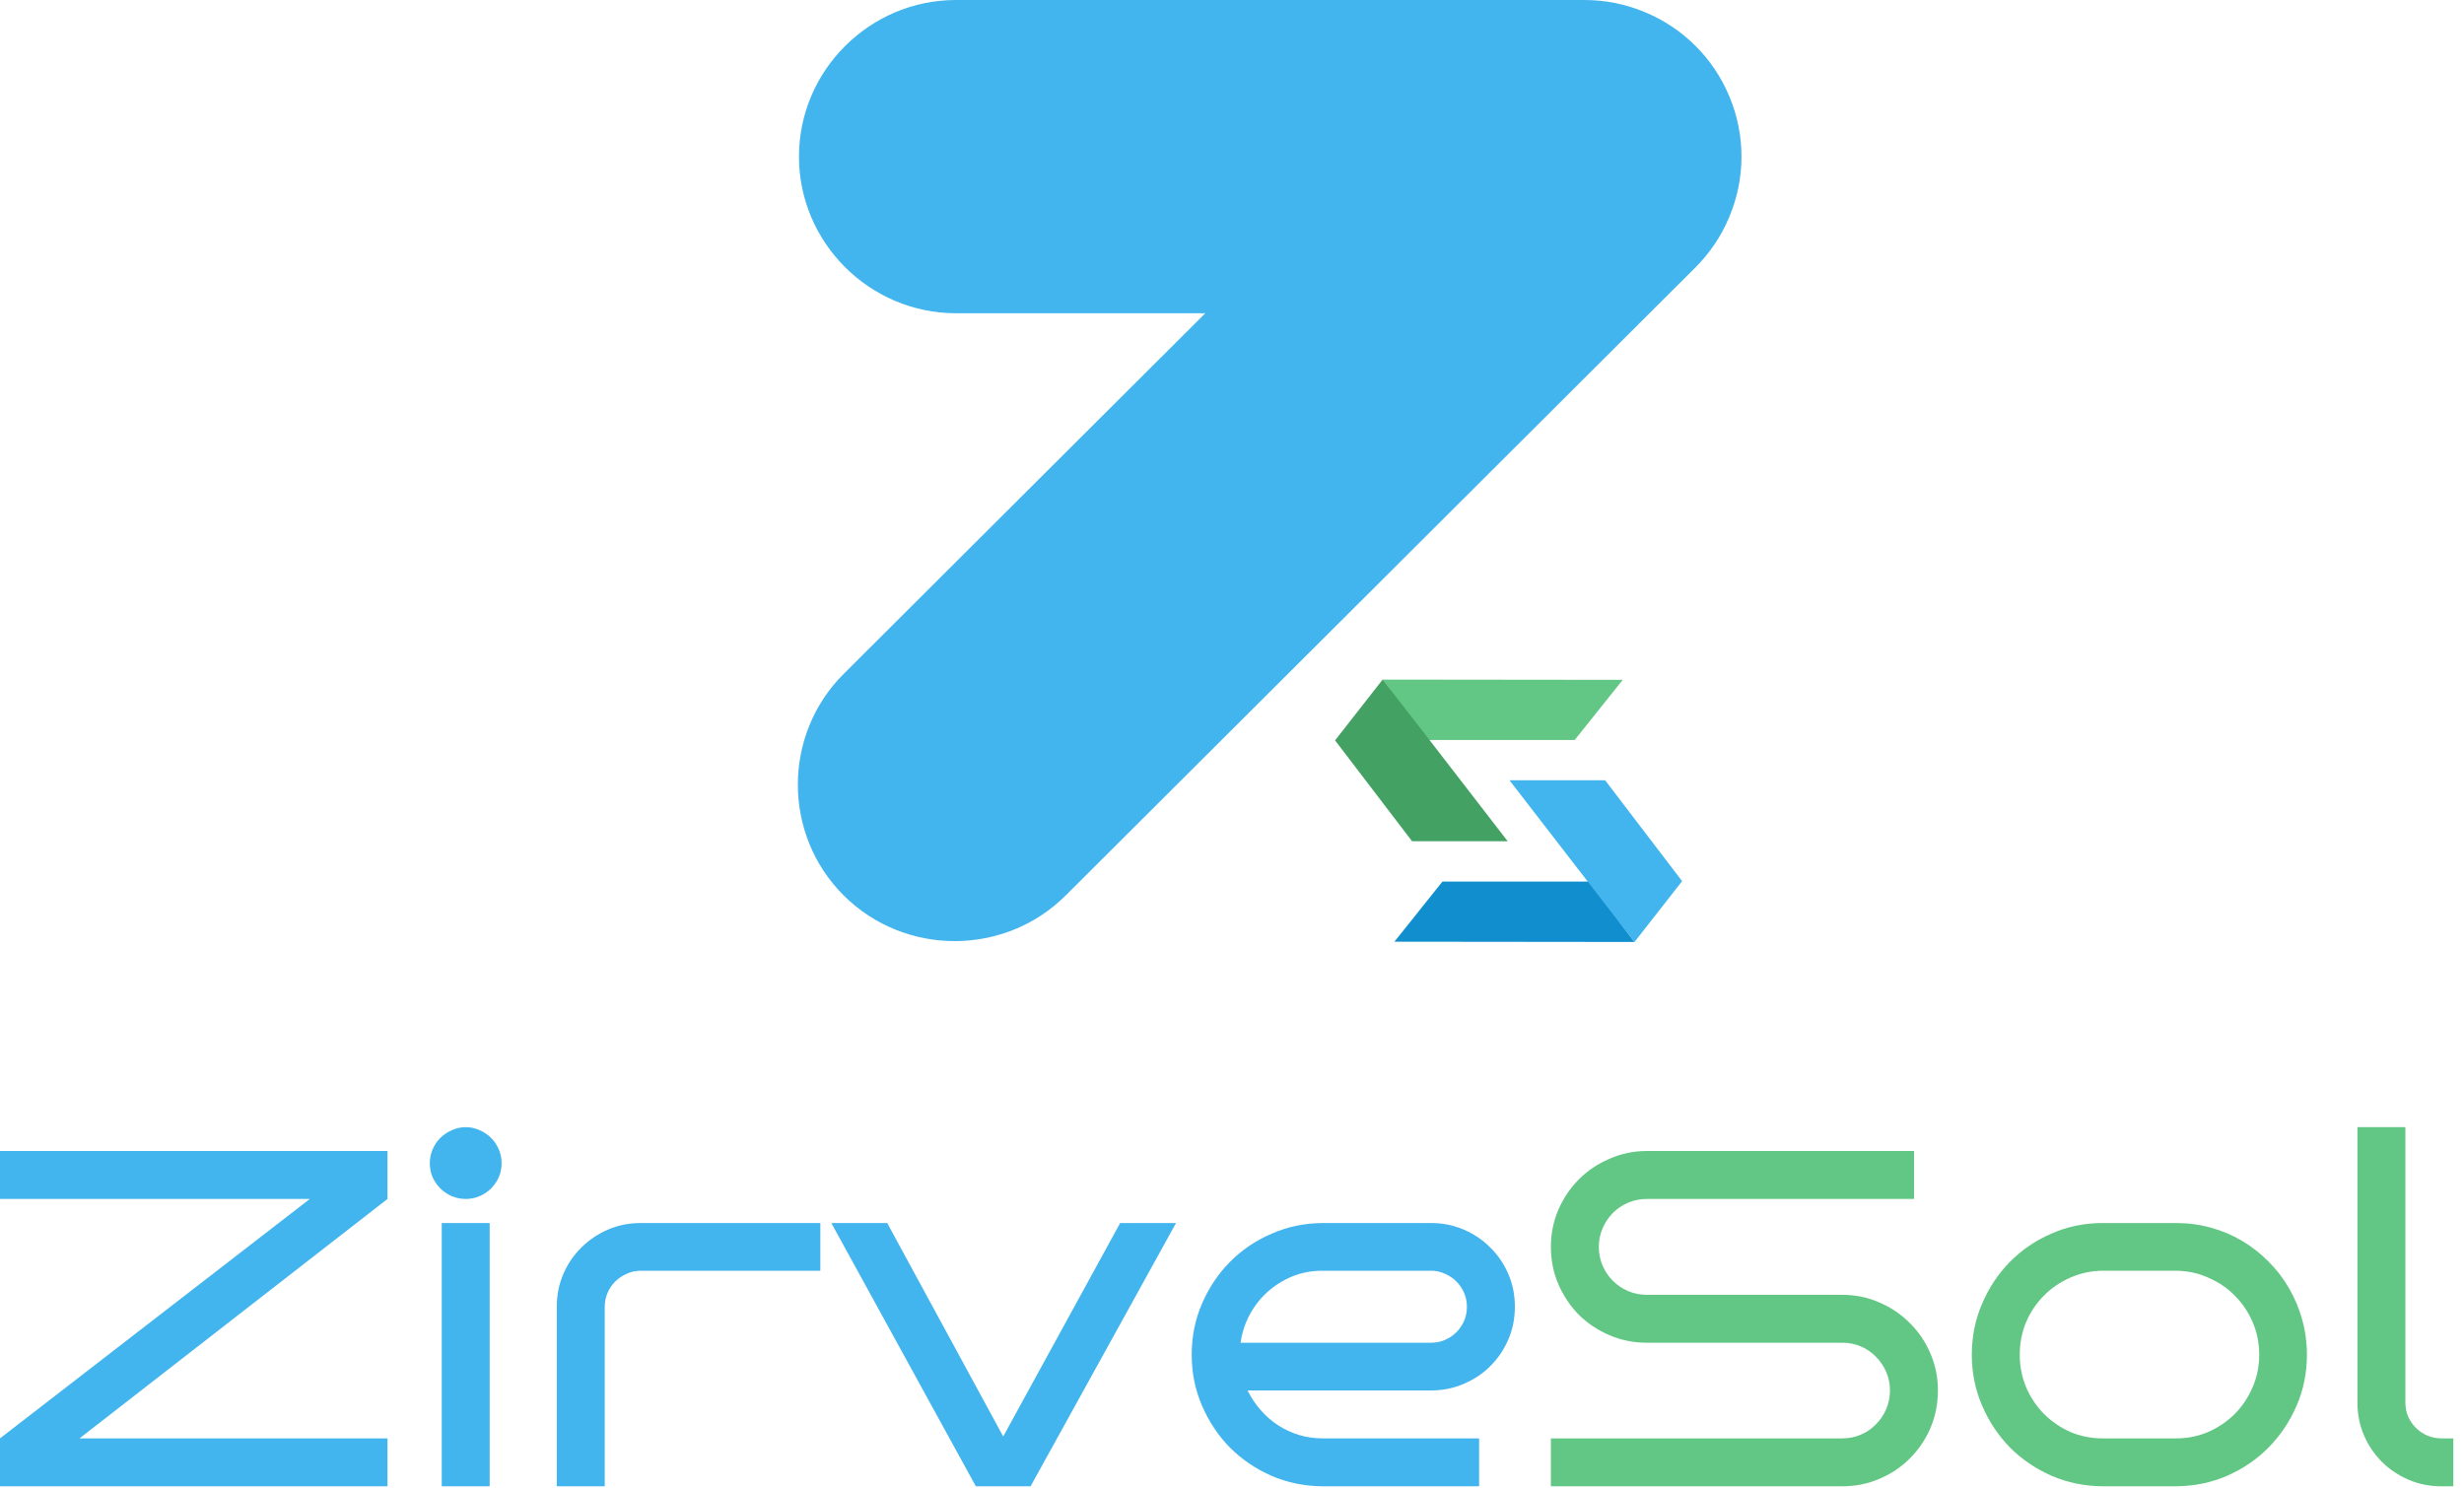 <svg xmlns="http://www.w3.org/2000/svg" width="96" height="58" viewBox="0 0 96 58" fill="none"><path d="M15.097 46.72L3.098 56.05H15.097V57.918H0V56.05L12.072 46.72H0V44.852H15.097V46.72Z" fill="#42B4EE"></path><path d="M19.543 45.326C19.543 45.521 19.507 45.703 19.434 45.873C19.361 46.037 19.261 46.183 19.133 46.31C19.006 46.438 18.857 46.538 18.687 46.611C18.517 46.684 18.337 46.72 18.149 46.72C17.955 46.72 17.773 46.684 17.602 46.611C17.432 46.538 17.284 46.438 17.156 46.31C17.029 46.183 16.928 46.037 16.855 45.873C16.782 45.703 16.746 45.521 16.746 45.326C16.746 45.138 16.782 44.959 16.855 44.789C16.928 44.619 17.029 44.47 17.156 44.342C17.284 44.215 17.432 44.114 17.602 44.041C17.773 43.963 17.955 43.923 18.149 43.923C18.337 43.923 18.517 43.963 18.687 44.041C18.857 44.114 19.006 44.215 19.133 44.342C19.261 44.47 19.361 44.619 19.434 44.789C19.507 44.959 19.543 45.138 19.543 45.326ZM19.078 57.918H17.211V47.659H19.078V57.918Z" fill="#42B4EE"></path><path d="M31.961 49.517H24.964C24.77 49.517 24.587 49.557 24.418 49.636C24.247 49.709 24.099 49.809 23.971 49.936C23.843 50.064 23.743 50.213 23.67 50.383C23.598 50.553 23.561 50.732 23.561 50.92V57.918H21.693V50.92C21.693 50.465 21.778 50.04 21.948 49.645C22.119 49.25 22.352 48.907 22.65 48.615C22.948 48.318 23.294 48.084 23.689 47.914C24.083 47.744 24.509 47.659 24.964 47.659H31.961V49.517Z" fill="#42B4EE"></path><path d="M45.819 47.659L40.152 57.918H38.02L32.39 47.659H34.567L39.086 55.977L43.642 47.659H45.819Z" fill="#42B4EE"></path><path d="M59.021 50.92C59.021 51.376 58.936 51.801 58.766 52.196C58.596 52.591 58.362 52.937 58.064 53.234C57.773 53.526 57.427 53.757 57.026 53.927C56.631 54.097 56.209 54.182 55.759 54.182H48.607C48.741 54.455 48.908 54.708 49.108 54.938C49.309 55.169 49.533 55.367 49.782 55.531C50.032 55.694 50.302 55.822 50.593 55.913C50.891 56.004 51.201 56.05 51.523 56.05H57.627V57.918H51.523C50.818 57.911 50.156 57.775 49.536 57.508C48.917 57.234 48.376 56.867 47.915 56.405C47.459 55.938 47.098 55.394 46.831 54.774C46.563 54.155 46.43 53.493 46.43 52.788C46.43 52.084 46.563 51.421 46.831 50.802C47.098 50.182 47.459 49.642 47.915 49.18C48.376 48.712 48.917 48.345 49.536 48.078C50.156 47.804 50.818 47.665 51.523 47.659H55.759C56.209 47.659 56.631 47.744 57.026 47.914C57.427 48.084 57.773 48.318 58.064 48.615C58.362 48.907 58.596 49.25 58.766 49.645C58.936 50.04 59.021 50.465 59.021 50.92ZM55.759 52.323C55.948 52.323 56.127 52.287 56.297 52.214C56.467 52.141 56.616 52.041 56.743 51.913C56.871 51.786 56.971 51.637 57.044 51.467C57.117 51.297 57.153 51.115 57.153 50.92C57.153 50.732 57.117 50.553 57.044 50.383C56.971 50.213 56.871 50.064 56.743 49.936C56.616 49.809 56.467 49.709 56.297 49.636C56.127 49.557 55.948 49.517 55.759 49.517H51.523C51.11 49.517 50.721 49.59 50.356 49.736C49.998 49.882 49.676 50.082 49.391 50.337C49.111 50.586 48.877 50.884 48.689 51.23C48.507 51.57 48.389 51.935 48.334 52.323H55.759Z" fill="#42B4EE"></path><path d="M75.503 54.182C75.503 54.704 75.406 55.193 75.211 55.649C75.017 56.098 74.75 56.493 74.409 56.833C74.075 57.167 73.681 57.432 73.225 57.626C72.776 57.82 72.293 57.918 71.776 57.918H60.424V56.05H71.776C72.038 56.05 72.281 56.001 72.505 55.904C72.73 55.807 72.924 55.673 73.088 55.503C73.258 55.333 73.392 55.136 73.489 54.911C73.587 54.68 73.635 54.437 73.635 54.182C73.635 53.927 73.587 53.687 73.489 53.462C73.392 53.238 73.258 53.04 73.088 52.87C72.924 52.7 72.73 52.566 72.505 52.469C72.281 52.372 72.038 52.323 71.776 52.323H64.16C63.649 52.323 63.166 52.226 62.711 52.032C62.255 51.837 61.858 51.573 61.517 51.239C61.183 50.899 60.916 50.501 60.716 50.046C60.521 49.59 60.424 49.104 60.424 48.588C60.424 48.078 60.521 47.595 60.716 47.139C60.916 46.684 61.183 46.289 61.517 45.955C61.858 45.615 62.255 45.347 62.711 45.153C63.166 44.953 63.649 44.852 64.16 44.852H74.573V46.72H64.16C63.904 46.72 63.662 46.769 63.431 46.866C63.206 46.963 63.009 47.097 62.839 47.267C62.669 47.437 62.535 47.637 62.438 47.868C62.34 48.093 62.292 48.333 62.292 48.588C62.292 48.843 62.34 49.086 62.438 49.317C62.535 49.541 62.669 49.739 62.839 49.909C63.009 50.079 63.206 50.213 63.431 50.31C63.662 50.407 63.904 50.456 64.16 50.456H71.776C72.293 50.456 72.776 50.556 73.225 50.756C73.681 50.951 74.075 51.218 74.409 51.558C74.75 51.892 75.017 52.287 75.211 52.742C75.406 53.192 75.503 53.672 75.503 54.182Z" fill="#62C784"></path><path d="M89.88 52.788C89.88 53.493 89.746 54.155 89.479 54.774C89.212 55.394 88.847 55.938 88.386 56.405C87.93 56.867 87.393 57.234 86.773 57.508C86.154 57.775 85.492 57.911 84.787 57.918H81.917C81.212 57.911 80.55 57.775 79.931 57.508C79.311 57.234 78.771 56.867 78.309 56.405C77.853 55.938 77.492 55.394 77.225 54.774C76.957 54.155 76.824 53.493 76.824 52.788C76.824 52.084 76.957 51.421 77.225 50.802C77.492 50.176 77.853 49.633 78.309 49.171C78.771 48.703 79.311 48.336 79.931 48.069C80.55 47.795 81.212 47.659 81.917 47.659H84.787C85.255 47.659 85.707 47.719 86.144 47.841C86.582 47.962 86.989 48.135 87.365 48.36C87.742 48.585 88.085 48.855 88.395 49.171C88.705 49.481 88.969 49.827 89.188 50.21C89.406 50.586 89.576 50.993 89.698 51.431C89.819 51.868 89.88 52.32 89.88 52.788ZM88.021 52.788C88.021 52.339 87.936 51.916 87.766 51.522C87.596 51.127 87.365 50.784 87.074 50.492C86.782 50.194 86.439 49.961 86.044 49.791C85.656 49.614 85.236 49.523 84.787 49.517H81.917C81.468 49.523 81.045 49.614 80.65 49.791C80.262 49.961 79.922 50.194 79.63 50.492C79.338 50.784 79.108 51.127 78.938 51.522C78.774 51.916 78.692 52.339 78.692 52.788C78.692 53.238 78.774 53.66 78.938 54.054C79.108 54.449 79.338 54.795 79.63 55.093C79.922 55.385 80.262 55.619 80.65 55.795C81.045 55.965 81.468 56.05 81.917 56.05H84.787C85.236 56.05 85.656 55.965 86.044 55.795C86.439 55.619 86.782 55.385 87.074 55.093C87.365 54.795 87.596 54.449 87.766 54.054C87.936 53.66 88.021 53.238 88.021 52.788Z" fill="#62C784"></path><path d="M95.584 57.918H95.119C94.663 57.918 94.238 57.833 93.843 57.663C93.448 57.492 93.102 57.262 92.805 56.97C92.507 56.672 92.273 56.326 92.103 55.931C91.933 55.531 91.848 55.105 91.848 54.656V43.923H93.716V54.656C93.716 54.85 93.752 55.032 93.825 55.203C93.898 55.367 93.998 55.512 94.126 55.64C94.253 55.767 94.402 55.868 94.572 55.941C94.742 56.013 94.924 56.05 95.119 56.05H95.584V57.918Z" fill="#62C784"></path><path fill-rule="evenodd" clip-rule="evenodd" d="M66.058 1.788C66.631 2.359 67.065 3.018 67.362 3.722L67.377 3.759L67.404 3.823C67.691 4.528 67.85 5.298 67.85 6.103C67.85 6.908 67.691 7.677 67.404 8.381L67.375 8.453L67.363 8.481C67.066 9.187 66.631 9.847 66.058 10.419L41.523 34.892C39.143 37.266 35.249 37.266 32.87 34.892V34.892C30.49 32.518 30.49 28.634 32.87 26.261L46.96 12.206H37.248C33.883 12.206 31.129 9.46 31.129 6.103C31.129 2.746 33.883 9.53674e-05 37.248 9.53674e-05H61.731C62.539 9.53674e-05 63.312 0.159 64.02 0.446L64.073 0.468L64.121 0.488C64.826 0.784 65.486 1.217 66.058 1.788Z" fill="#42B4EE"></path><path d="M63.224 26.492L53.872 26.482L55.643 28.835H61.352L63.224 26.492Z" fill="#62C784"></path><path d="M58.742 32.782L53.872 26.477L52.015 28.851L55.016 32.782L58.742 32.782Z" fill="#43A263"></path><path d="M54.328 36.696L63.68 36.706L61.909 34.352H56.2L54.328 36.696Z" fill="#118ECE"></path><path d="M58.81 30.404L63.68 36.709L65.537 34.336L62.536 30.404L58.81 30.404Z" fill="#42B4EE"></path></svg>